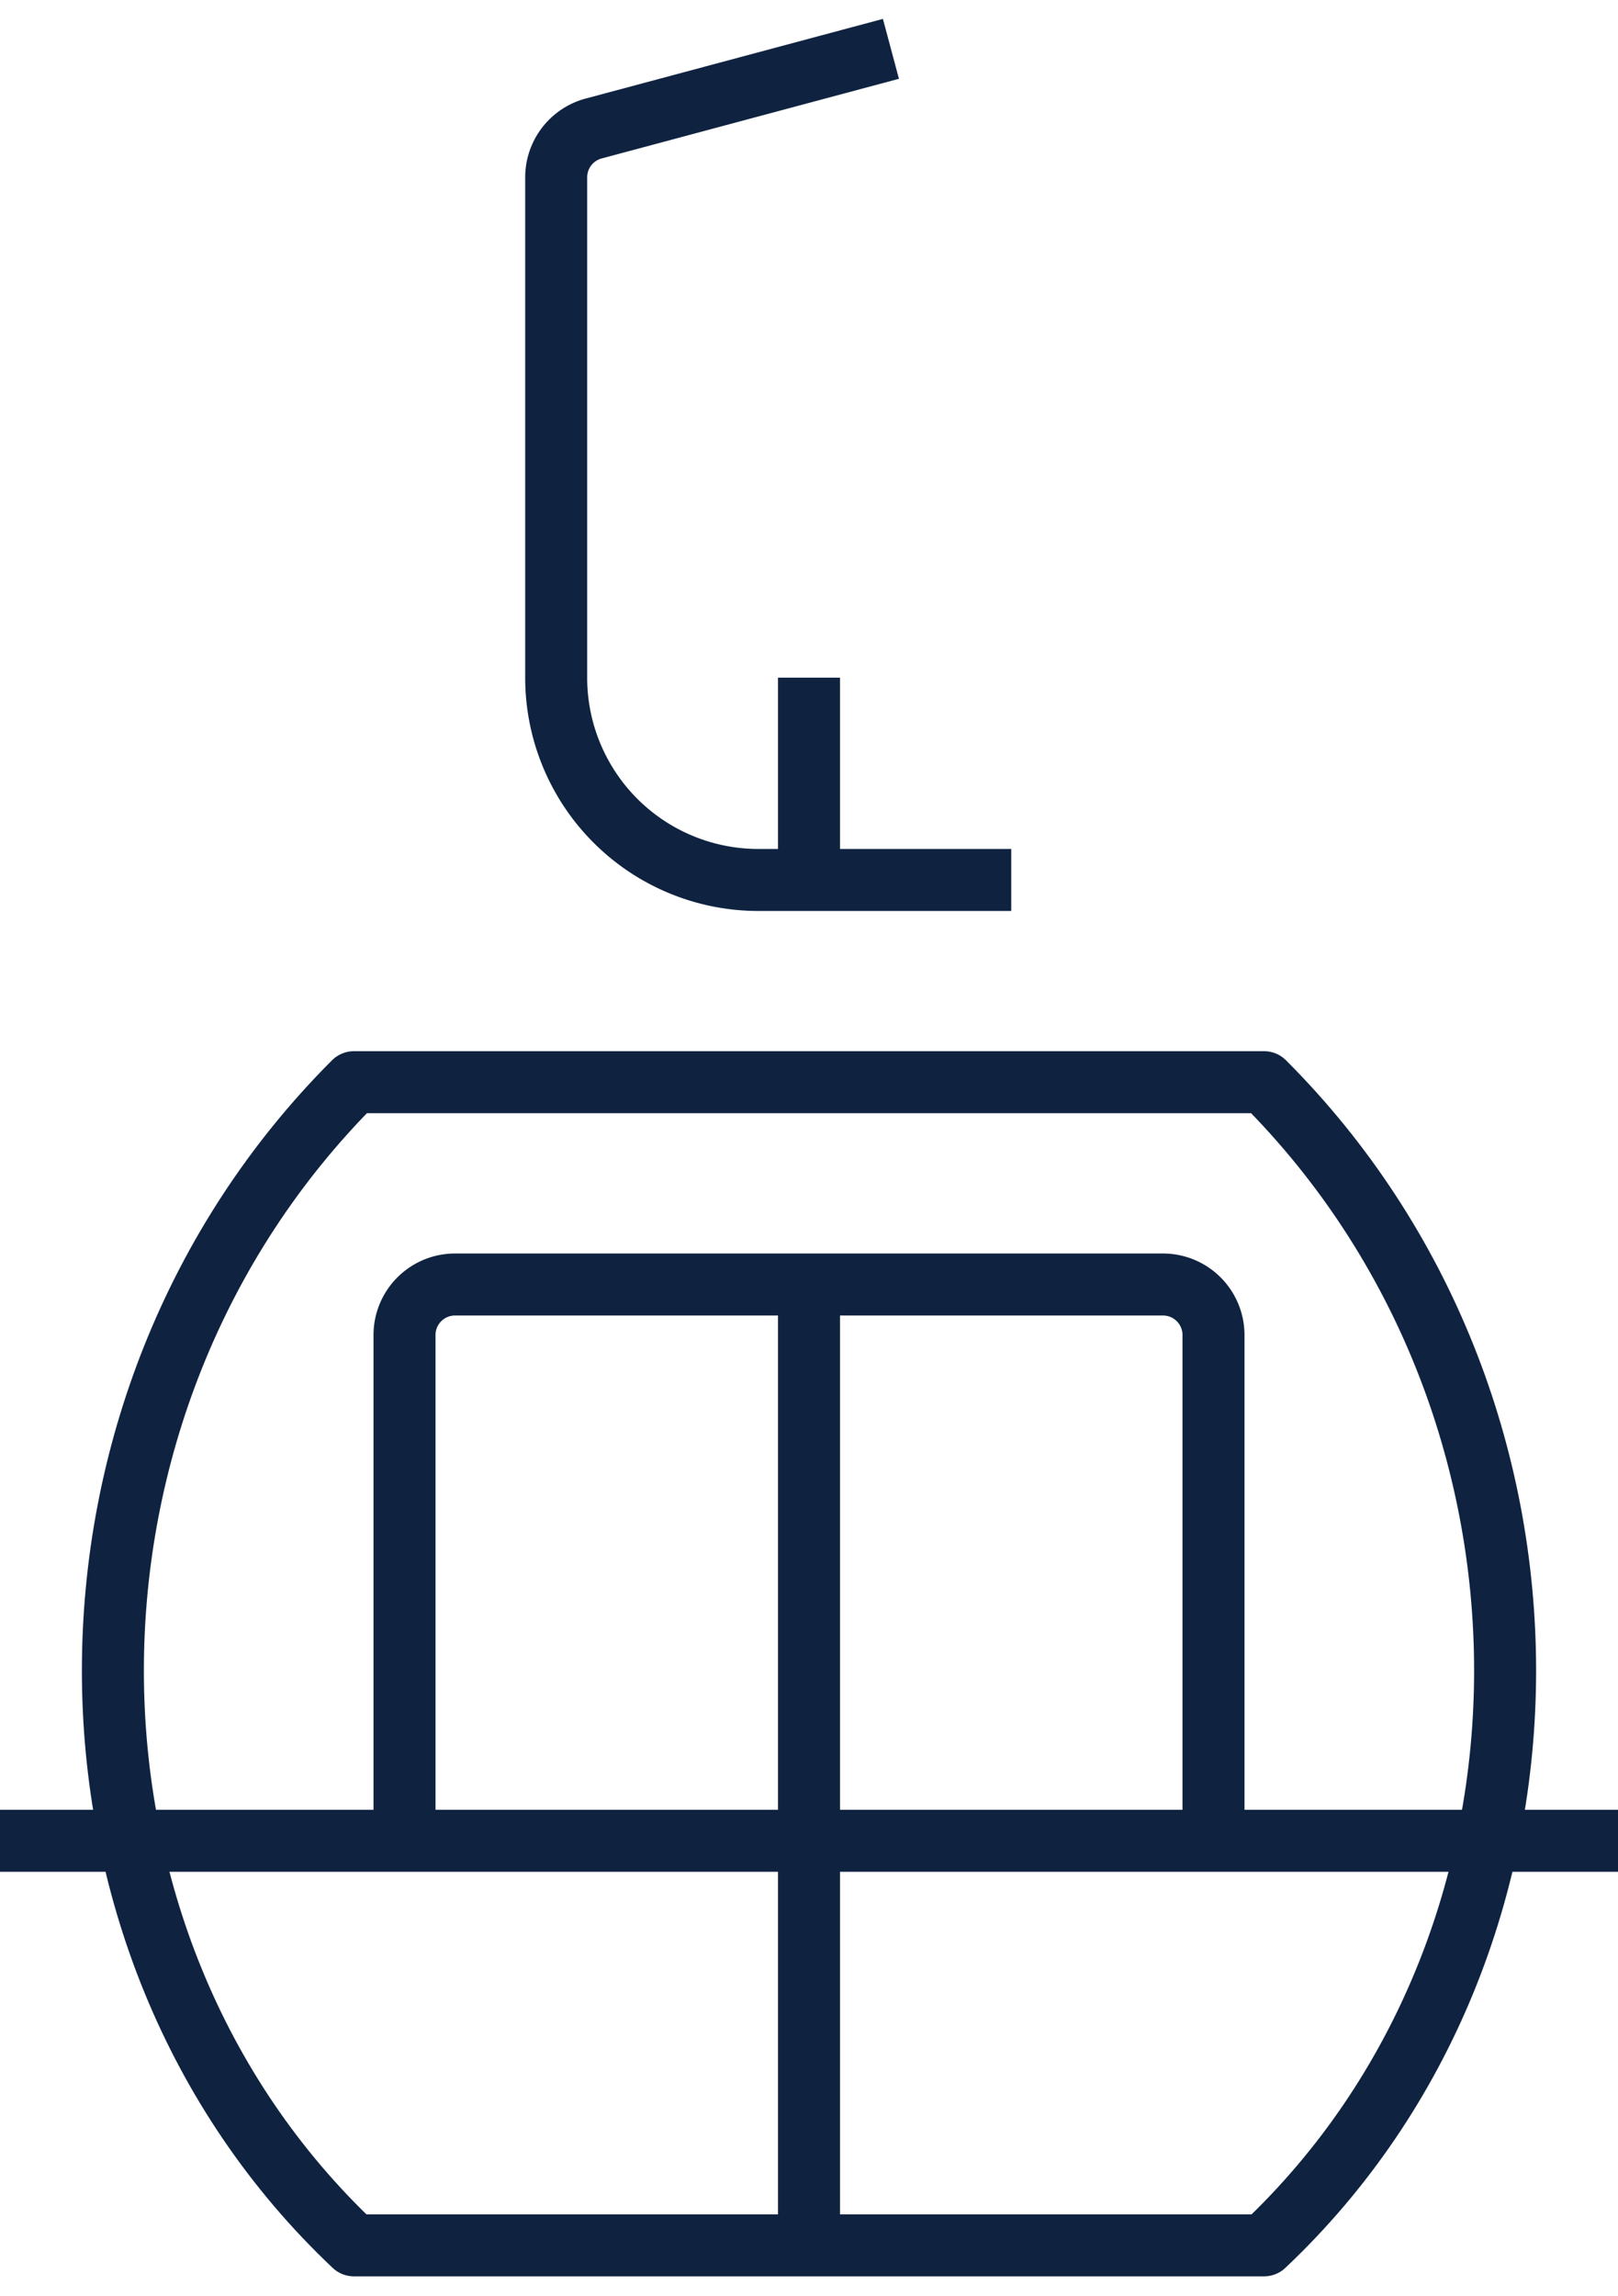 <svg id="Group_16" data-name="Group 16" xmlns="http://www.w3.org/2000/svg" xmlns:xlink="http://www.w3.org/1999/xlink" width="130.5" height="185.147" viewBox="0 0 130.5 185.147">
  <defs>
    <clipPath id="clip-path">
      <rect id="Rectangle_33" data-name="Rectangle 33" width="130.5" height="185.147" fill="none" stroke="#0f2341" stroke-width="5"/>
    </clipPath>
  </defs>
  <line id="Line_26" data-name="Line 26" y2="16.313" transform="translate(65.25 54.647)" fill="none" stroke="#0f2341" stroke-width="5"/>
  <g id="Group_15" data-name="Group 15">
    <g id="Group_14" data-name="Group 14" clip-path="url(#clip-path)">
      <line id="Line_27" data-name="Line 27" y2="77.485" transform="translate(65.25 103.585)" fill="none" stroke="#0f2341" stroke-width="5"/>
      <path id="Path_35" data-name="Path 35" d="M114.75,202.022V161.24a4.078,4.078,0,0,0-4.078-4.078H53.578A4.078,4.078,0,0,0,49.5,161.24v40.781" transform="translate(-16.875 -53.578)" fill="none" stroke="#0f2341" stroke-width="5"/>
      <line id="Line_28" data-name="Line 28" x1="130.5" transform="translate(0 148.444)" fill="none" stroke="#0f2341" stroke-width="5"/>
      <path id="Path_36" data-name="Path 36" d="M33.257,226.21c-25.923-24.469-25.923-67.874,0-93.8h73.406c25.922,25.922,25.922,69.328,0,93.8Z" transform="translate(-4.71 -45.141)" fill="none" stroke="#0f2341" stroke-linecap="round" stroke-linejoin="round" stroke-width="5"/>
      <path id="Path_37" data-name="Path 37" d="M104.765,73H84.375A16.313,16.313,0,0,1,68.062,56.684V16.34A4.078,4.078,0,0,1,71.085,12.4L95.061,5.976" transform="translate(-23.203 -2.037)" fill="none" stroke="#0f2341" stroke-width="5"/>
    </g>
  </g>
</svg>

